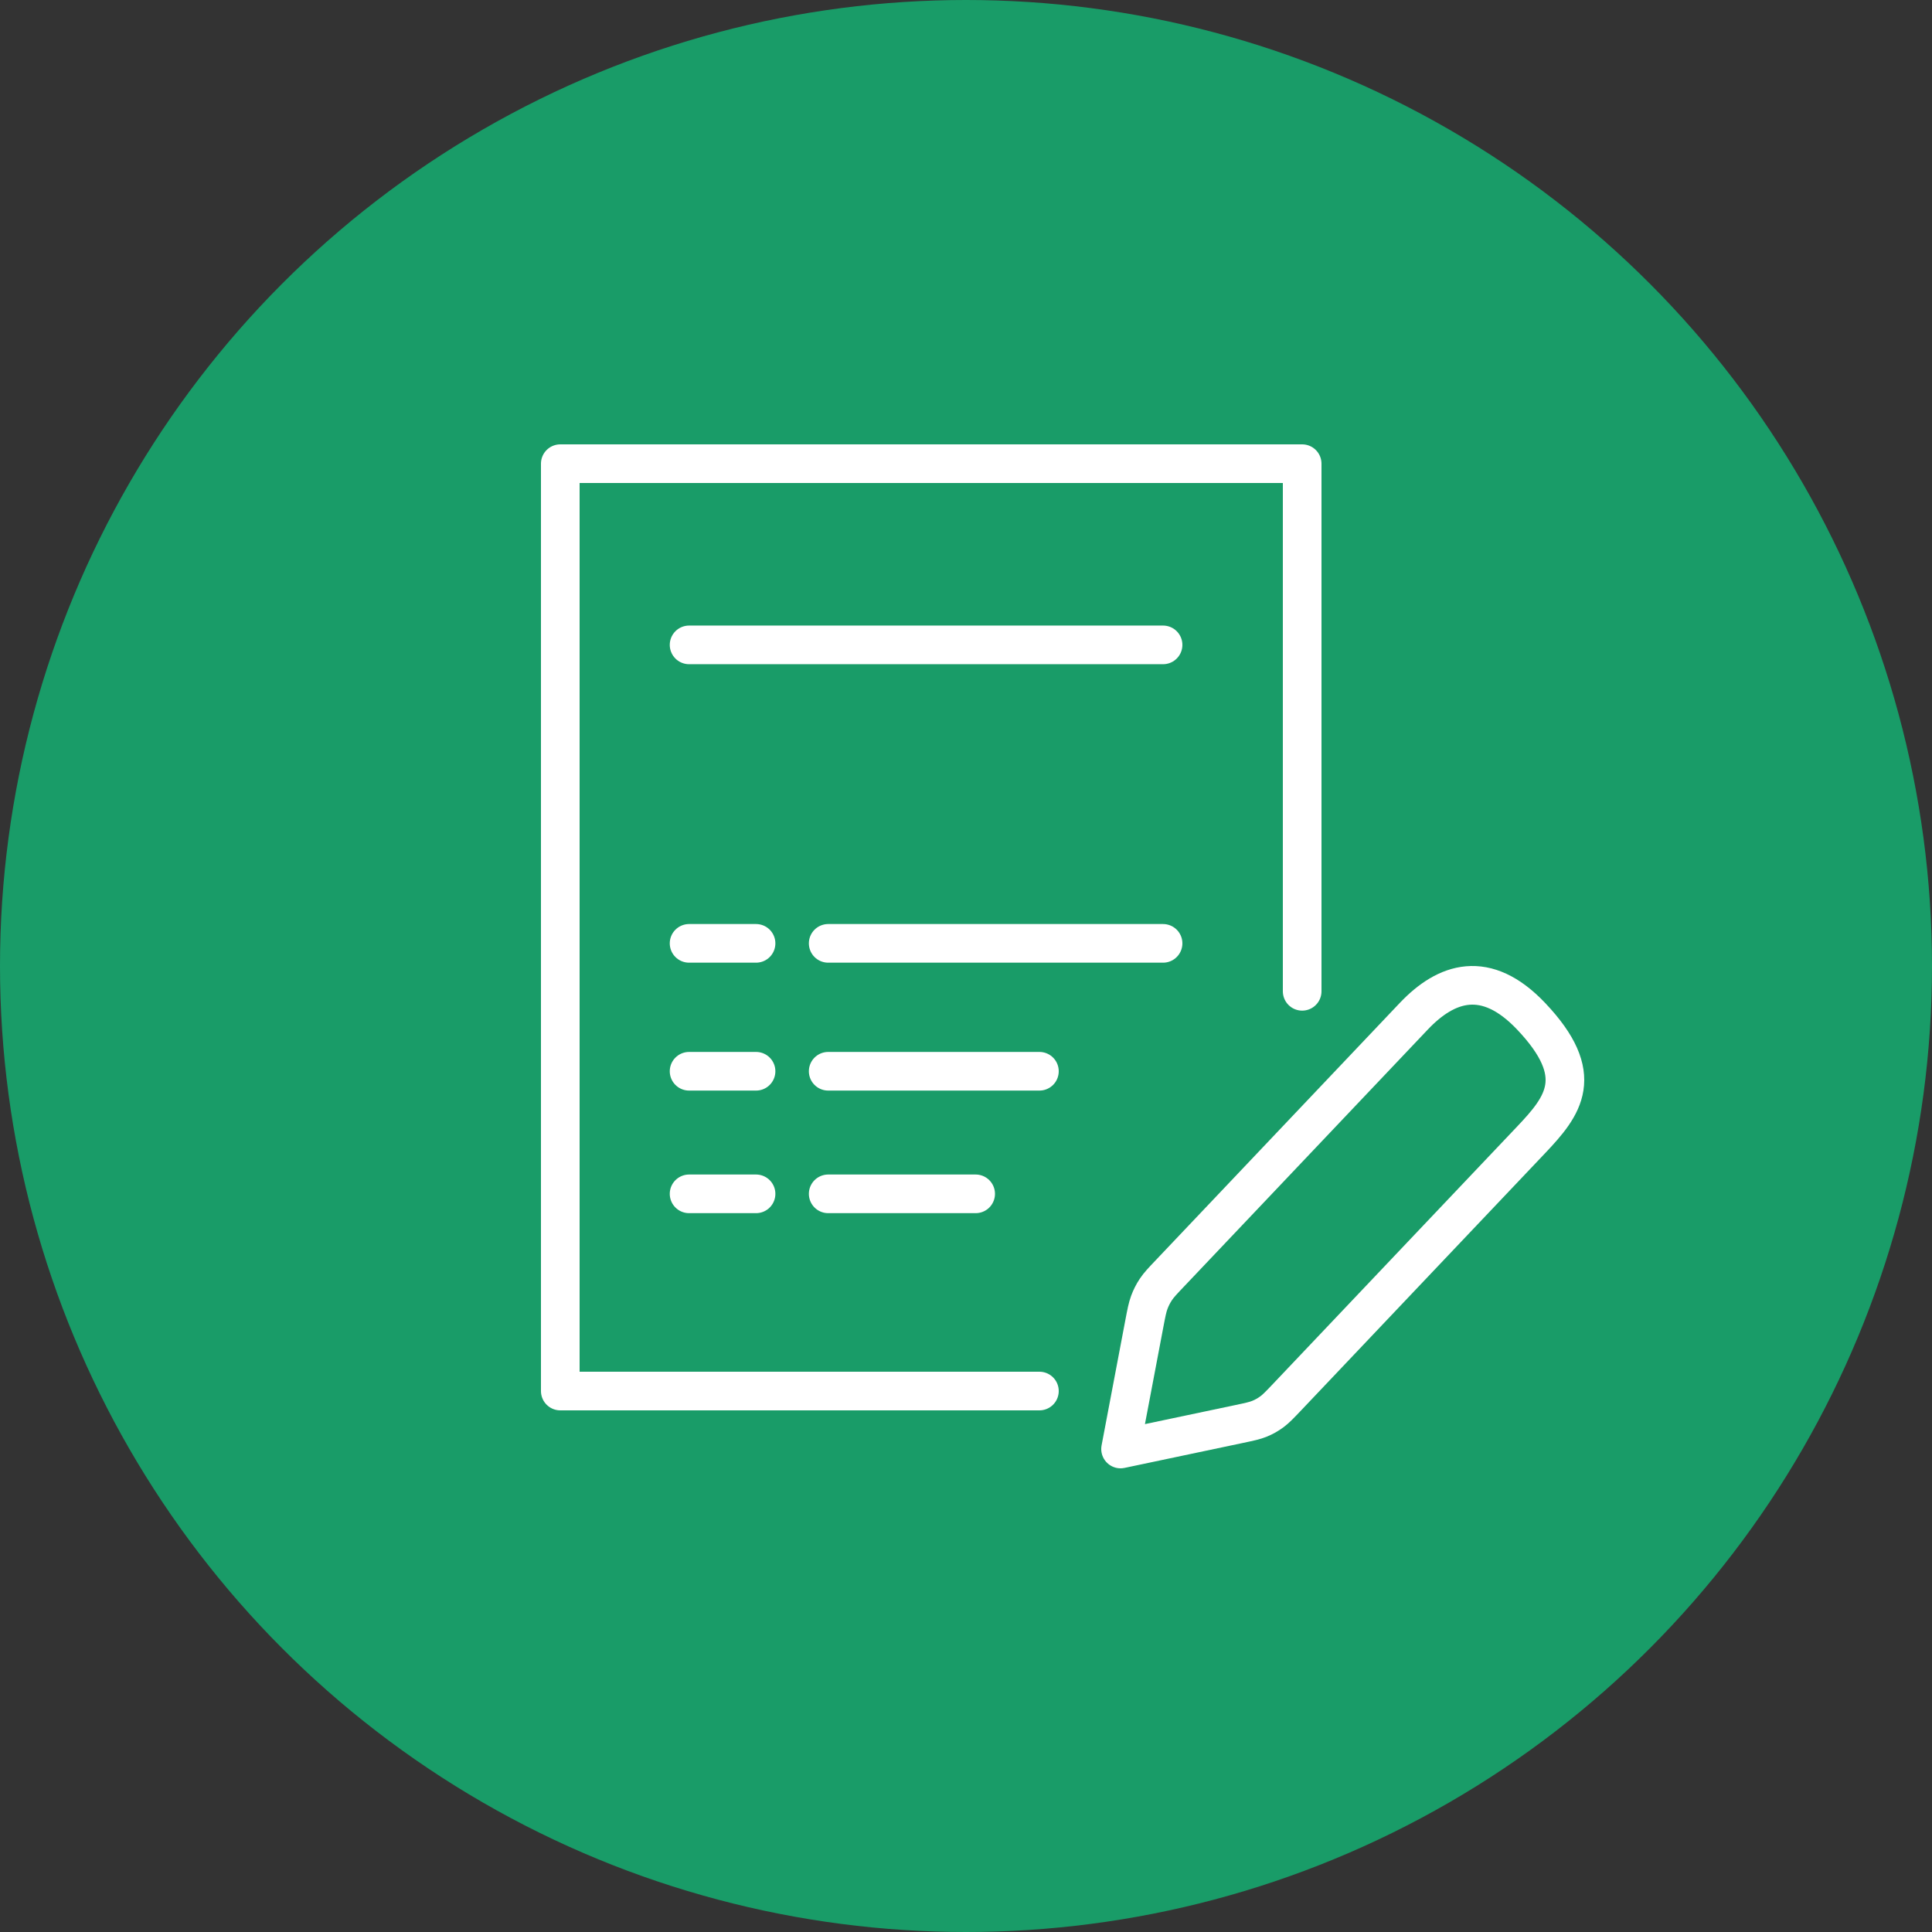 <?xml version="1.0" encoding="UTF-8"?> <svg xmlns="http://www.w3.org/2000/svg" width="100" height="100" viewBox="0 0 100 100" fill="none"><rect x="0" y="0" width="100" height="100" fill="#333333" stroke="none"/><circle cx="50" cy="50" r="50" fill="#199C68"></circle><path d="M64.147 73.704L58 75L59.229 68.52C59.337 67.955 59.39 67.673 59.488 67.409C59.575 67.175 59.688 66.953 59.824 66.747C59.978 66.515 60.171 66.311 60.558 65.904L73.178 52.6C74.855 50.833 76.906 50.13 79.25 52.6C82.16 55.668 80.926 57.233 79.25 59L72.939 65.652L66.629 72.304C66.242 72.711 66.049 72.915 65.829 73.077C65.634 73.221 65.423 73.34 65.201 73.431C64.951 73.534 64.683 73.591 64.147 73.704Z" stroke="white" stroke-width="2" stroke-linecap="round" stroke-linejoin="round"></path><path d="M53.8 72H29V24H67.4V51.31M35.667 33.379H60.2M35.667 48.828H39.133M42.867 48.828H60.2M35.667 55.448H39.133M42.867 55.448H53.8M35.667 61.793H39.133M42.867 61.793H50.5" stroke="white" stroke-width="2" stroke-linecap="round" stroke-linejoin="round"></path></svg> 